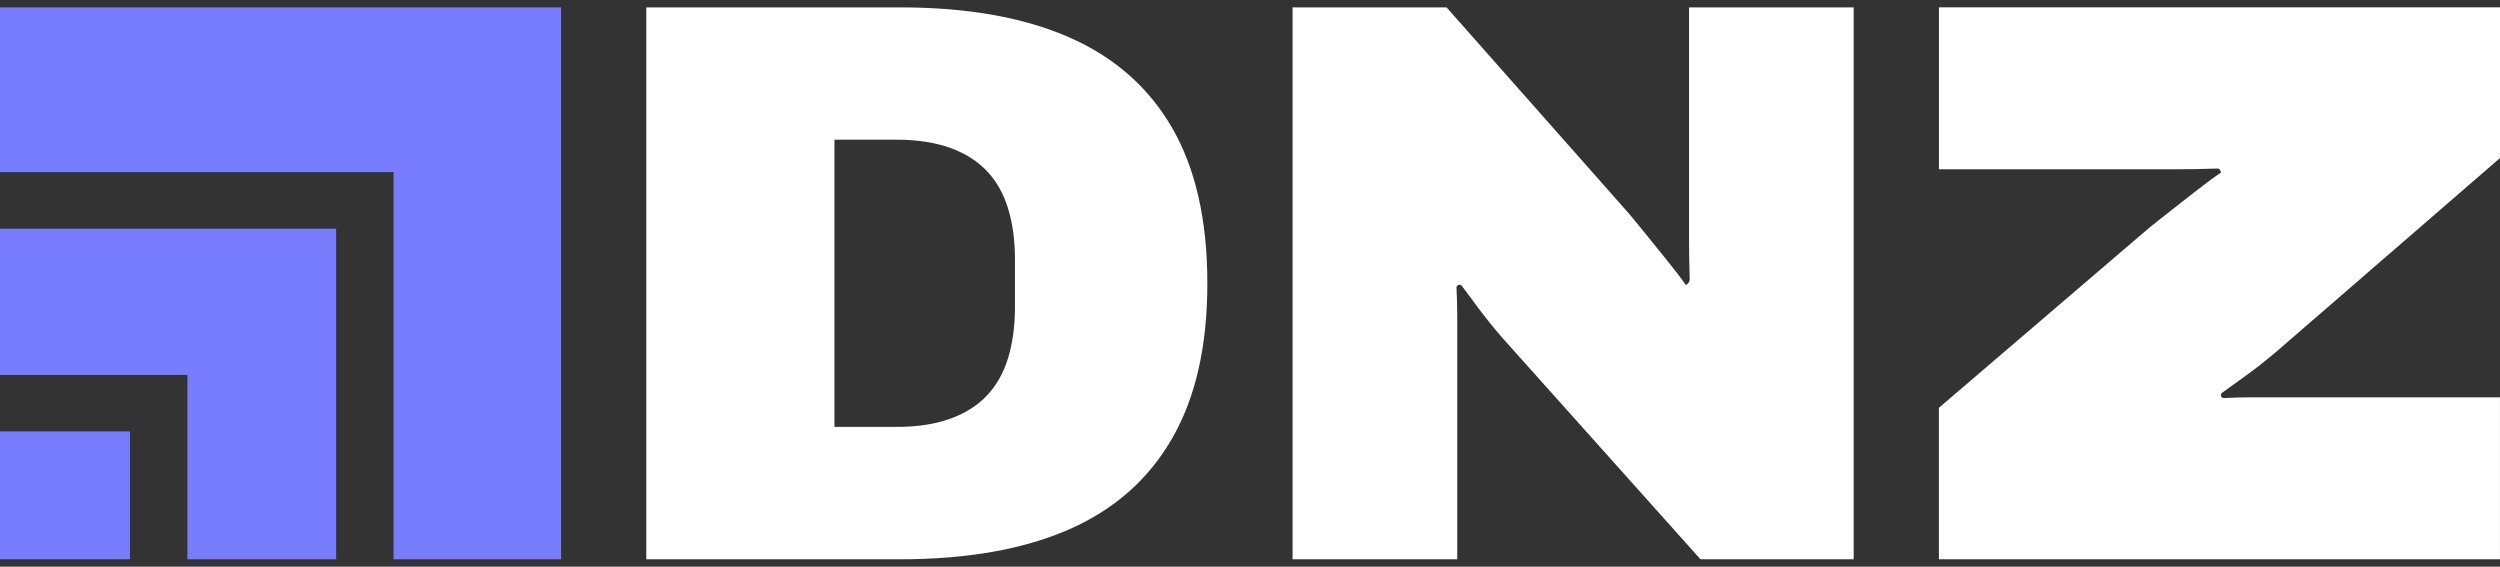 <svg width="150" height="34" viewBox="0 0 150 34" fill="none" xmlns="http://www.w3.org/2000/svg">
<rect x="0" y="0" width="150" height="34" fill="#333333" stroke="none"/>
<path d="M7.797 25.883H0V33.556H7.797V25.883Z" fill="#787DFF"/>
<path d="M20.168 33.557H11.245V22.496H0V13.721H20.168V33.557Z" fill="#787DFF"/>
<path d="M33.664 33.557H23.616V10.329H0V0.443H33.664V33.557Z" fill="#787DFF"/>
<path d="M38.777 33.557V0.443H54.002C58.018 0.443 61.39 1.037 64.115 2.224C66.841 3.412 68.909 5.225 70.322 7.663C71.735 10.102 72.441 13.214 72.441 16.999C72.441 20.784 71.735 23.858 70.322 26.313C68.909 28.767 66.839 30.588 64.115 31.776C61.39 32.963 58.018 33.557 54.002 33.557H38.777ZM50.067 25.614H53.796C55.021 25.614 56.084 25.454 56.988 25.132C57.891 24.812 58.632 24.346 59.211 23.736C59.79 23.126 60.216 22.372 60.488 21.473C60.76 20.575 60.898 19.564 60.898 18.442V15.554C60.898 14.432 60.762 13.421 60.488 12.523C60.216 11.626 59.79 10.87 59.211 10.26C58.632 9.65 57.891 9.186 56.988 8.864C56.086 8.544 55.021 8.382 53.796 8.382H50.067V25.612V25.614Z" fill="white"/>
<path d="M77.555 33.557V0.443H86.793L97.311 12.333C97.605 12.653 97.999 13.119 98.491 13.729C98.983 14.339 99.482 14.957 99.99 15.583C100.497 16.209 100.882 16.713 101.146 17.098C101.294 17.042 101.387 16.898 101.383 16.742C101.356 15.931 101.342 15.129 101.342 14.331V0.443H111.221V33.557H102.03L90.186 20.32C89.627 19.678 89.154 19.092 88.76 18.563C88.396 18.073 88.046 17.605 87.712 17.155C87.664 17.09 87.578 17.068 87.502 17.096C87.432 17.125 87.386 17.192 87.39 17.267C87.419 17.834 87.434 18.403 87.434 18.971V33.555H77.555V33.557Z" fill="white"/>
<path d="M149.998 33.555H116.334V24.468L128.421 14.122C128.747 13.832 129.22 13.445 129.84 12.961C130.46 12.477 131.089 11.986 131.725 11.486C132.362 10.988 132.875 10.609 133.266 10.349L133.214 10.222C133.188 10.153 133.118 10.108 133.043 10.112C132.172 10.143 131.309 10.157 130.452 10.157H116.336V0.441H150V9.482L136.543 21.133C135.89 21.682 135.295 22.148 134.757 22.535C134.259 22.893 133.783 23.238 133.326 23.566C133.26 23.613 133.237 23.698 133.266 23.773C133.295 23.841 133.363 23.886 133.439 23.882C134.016 23.854 134.594 23.839 135.171 23.839H149.998V33.557V33.555Z" fill="white"/>
</svg>
